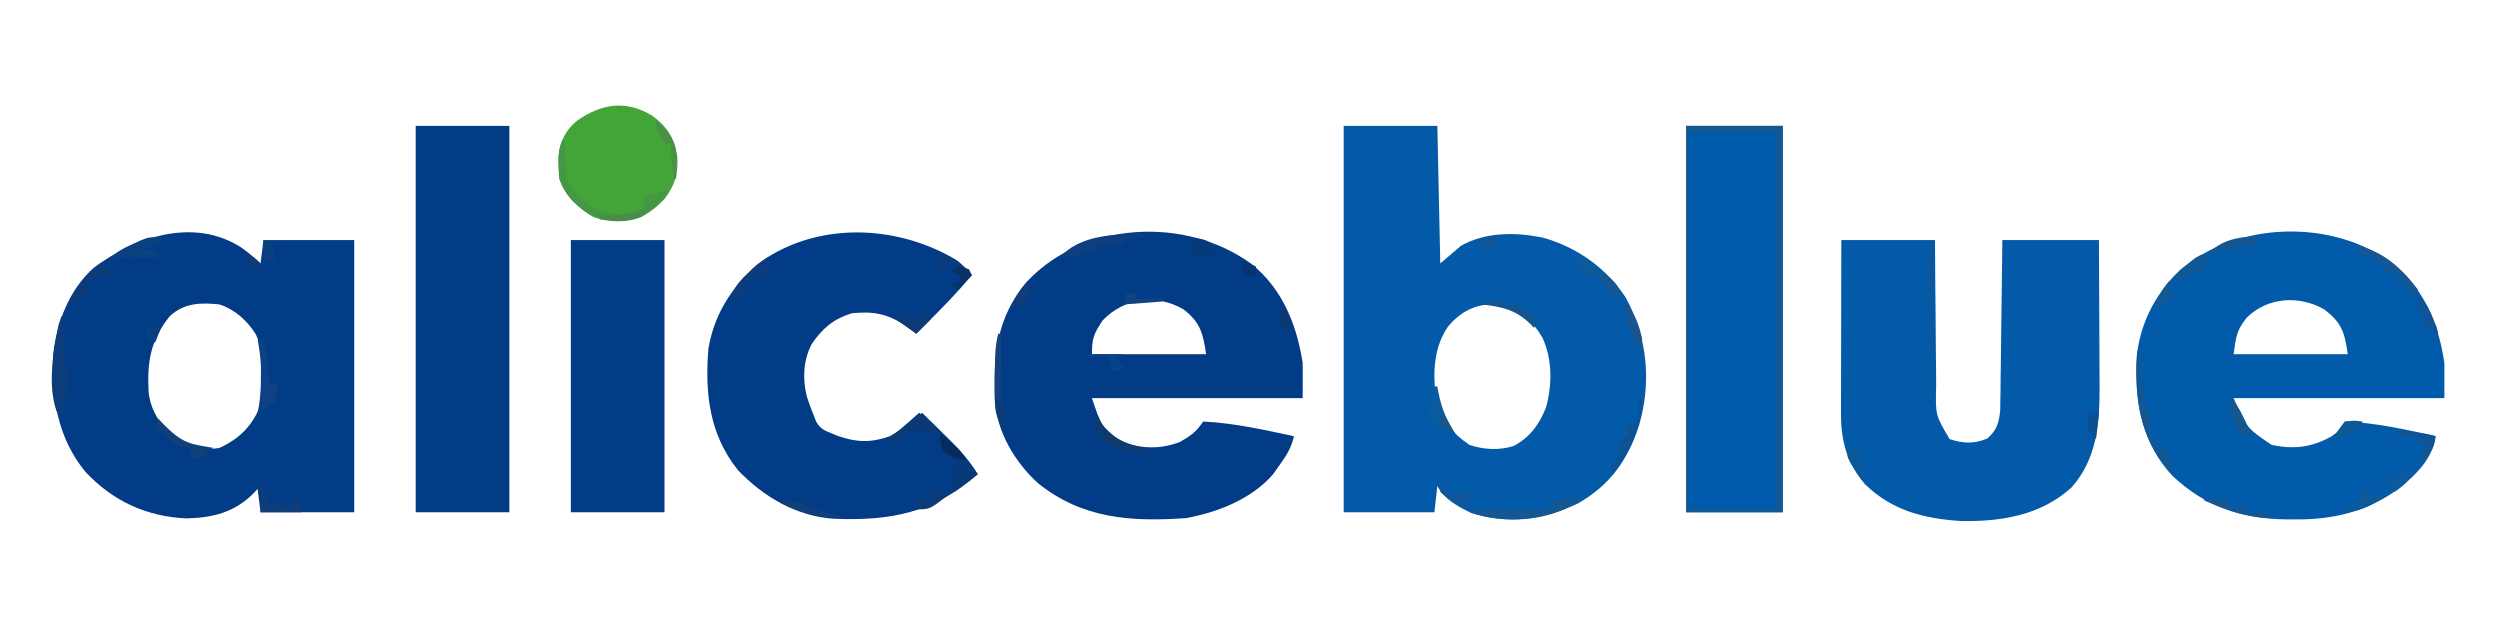 <?xml version="1.0" encoding="UTF-8"?>
<svg version="1.1" xmlns="http://www.w3.org/2000/svg" width="854" height="219">
<path d="M0 0 C10.56 0 21.12 0 32 0 C32.33 15.51 32.66 31.02 33 47 C35.31 45.02 37.62 43.04 40 41 C48.498 36.168 58.609 36.294 67.992 38.156 C79.683 41.436 89.691 48.511 96.375 58.688 C103.781 72.321 105.193 87.43 100.91 102.289 C96.872 114.318 91.149 122.559 80 129 C68.428 134.471 55.581 136.376 43.227 132.059 C38.968 130.034 34.162 127.325 32 123 C31.67 125.97 31.34 128.94 31 132 C20.77 132 10.54 132 0 132 C0 88.44 0 44.88 0 0 Z M35.625 68.562 C30.788 75.679 30.424 84.095 31.469 92.43 C32.999 99.833 36.742 104.804 43 109 C47.844 110.615 53.117 110.918 58.035 109.352 C63.588 106.496 66.827 101.932 69.109 96.227 C71.234 88.528 71.316 79.762 67.938 72.438 C64.843 67.148 60.876 62.959 55 61 C46.855 60.31 41.007 62.2 35.625 68.562 Z " fill="#025AA9" transform="translate(459,43)"/>
<path d="M0 0 C2.33 1.715 4.596 3.452 6.645 5.5 C6.975 2.86 7.305 0.22 7.645 -2.5 C17.875 -2.5 28.105 -2.5 38.645 -2.5 C38.645 28.19 38.645 58.88 38.645 90.5 C28.085 90.5 17.525 90.5 6.645 90.5 C6.15 86.54 6.15 86.54 5.645 82.5 C5.218 82.971 4.791 83.441 4.352 83.926 C-2.293 90.543 -9.442 92.341 -18.695 92.59 C-32.336 91.957 -43.818 86.683 -53.168 76.688 C-62.646 65.153 -64.785 51.484 -64.215 36.906 C-63.068 25.832 -58.81 14.522 -50.305 6.953 C-36.153 -3.597 -16.284 -10.37 0 0 Z M-24.355 23.5 C-30.99 31.816 -32.152 39.151 -31.578 49.531 C-30.76 56.779 -26.53 62.028 -21.004 66.441 C-16.82 69.128 -12.137 69.291 -7.355 68.5 C-0.462 65.323 3.982 60.828 6.719 53.703 C9.014 45.761 8.479 37.254 5.055 29.73 C2.064 25 -2.033 21.274 -7.355 19.5 C-13.81 18.812 -19.413 18.944 -24.355 23.5 Z " fill="#023C86" transform="translate(82.355,84.5)"/>
<path d="M0 0 C10.684 8.561 15.625 20.695 17.562 33.938 C17.562 37.898 17.562 41.858 17.562 45.938 C-6.197 45.938 -29.957 45.938 -54.438 45.938 C-49.951 56.153 -49.951 56.153 -41.438 61.938 C-33.893 63.472 -27.762 62.811 -21 59 C-18.273 57.017 -18.273 57.017 -16.438 53.938 C-5.843 54.36 4.257 56.62 14.562 58.938 C13.479 66.658 8.015 72.003 2.125 76.75 C-8.813 84.736 -20.28 87.507 -33.75 87.375 C-34.847 87.367 -35.943 87.358 -37.073 87.35 C-52.044 87.038 -64.224 82.944 -75.312 72.5 C-85.429 61.634 -87.964 48.83 -87.715 34.371 C-87.175 21.865 -81.678 10.678 -72.688 2.125 C-53.062 -14.483 -20.676 -15.441 0 0 Z M-50.004 18.516 C-53.459 22.886 -53.564 24.825 -54.438 30.938 C-41.568 30.938 -28.698 30.938 -15.438 30.938 C-16.51 23.432 -17.507 20.151 -23.5 15.625 C-32.013 10.735 -42.952 11.411 -50.004 18.516 Z " fill="#025AAA" transform="translate(817.438,90.062)"/>
<path d="M0 0 C10.461 8.52 15.335 20.58 17.375 33.75 C17.375 37.71 17.375 41.67 17.375 45.75 C-6.385 45.75 -30.145 45.75 -54.625 45.75 C-51.398 55.331 -51.398 55.331 -44.625 60.75 C-37.752 62.959 -31.417 63.353 -24.625 60.75 C-20.908 58.655 -18.991 57.299 -16.625 53.75 C-6.104 54.233 4.103 56.578 14.375 58.75 C13.511 62.778 11.793 65.392 9.375 68.75 C8.694 69.719 8.014 70.689 7.312 71.688 C-0.009 80.219 -11.791 84.846 -22.625 86.75 C-41.32 88.048 -57.892 86.941 -72.992 74.855 C-80.811 67.761 -87.055 57.404 -87.76 46.698 C-88.438 31.204 -87.182 17.934 -76.625 5.75 C-57.251 -14.704 -22.453 -16.438 0 0 Z M-51 19.25 C-53.897 23.707 -54.625 25.17 -54.625 30.75 C-41.755 30.75 -28.885 30.75 -15.625 30.75 C-16.654 23.547 -17.636 19.825 -23.348 15.422 C-32.612 10.019 -43.68 11.545 -51 19.25 Z " fill="#023C86" transform="translate(427.625,90.25)"/>
<path d="M0 0 C10.56 0 21.12 0 32 0 C32.026 4.406 32.052 8.812 32.078 13.352 C32.11 16.874 32.145 20.396 32.184 23.919 C32.223 27.632 32.256 31.345 32.271 35.058 C32.286 38.638 32.321 42.216 32.368 45.795 C32.383 47.158 32.391 48.521 32.392 49.883 C32.137 59.838 32.137 59.838 37 68 C41.536 69.512 45.366 69.69 49.812 67.812 C53.103 65.086 53.877 62.289 54.278 58.083 C54.292 57.01 54.305 55.938 54.319 54.833 C54.339 53.612 54.359 52.391 54.379 51.133 C54.391 49.825 54.402 48.516 54.414 47.168 C54.433 45.807 54.452 44.447 54.473 43.087 C54.524 39.518 54.564 35.949 54.601 32.379 C54.641 28.733 54.692 25.086 54.742 21.439 C54.84 14.293 54.919 7.147 55 0 C65.89 0 76.78 0 88 0 C88.042 7.757 88.082 15.513 88.104 23.269 C88.114 26.882 88.128 30.495 88.151 34.108 C88.173 37.597 88.185 41.085 88.19 44.573 C88.195 46.533 88.211 48.493 88.227 50.453 C88.228 62.921 87.238 74.861 78.598 84.559 C68.064 94.062 54.695 96.185 41 96 C28.259 95.151 17.521 92.519 8.168 83.508 C1.924 76.285 -0.131 68.759 -0.114 59.374 C-0.114 58.729 -0.114 58.085 -0.114 57.421 C-0.113 55.305 -0.106 53.19 -0.098 51.074 C-0.096 49.602 -0.094 48.129 -0.093 46.656 C-0.09 42.791 -0.08 38.927 -0.069 35.062 C-0.057 30.418 -0.052 25.775 -0.046 21.132 C-0.037 14.088 -0.017 7.044 0 0 Z " fill="#025AA9" transform="translate(629,82)"/>
<path d="M0 0 C1.956 1.574 3.399 3.056 5 5 C-0.055 10.965 -5.425 16.522 -11 22 C-12.001 22.999 -13.002 23.998 -14 25 C-15.052 24.216 -16.104 23.433 -17.188 22.625 C-23.4 18.257 -28.431 17.242 -36 18 C-42.333 19.973 -46.037 23.126 -49.75 28.562 C-52.616 34.151 -52.89 40.381 -51.398 46.445 C-50.671 48.672 -49.901 50.838 -49 53 C-48.719 53.705 -48.438 54.41 -48.148 55.137 C-46.705 57.478 -45.535 57.993 -43 59 C-42.265 59.304 -41.53 59.608 -40.773 59.922 C-34.334 62.145 -29.454 62.293 -23 60 C-18.988 57.729 -15.592 54.876 -12 52 C-9.575 54.367 -7.162 56.745 -4.75 59.125 C-4.068 59.79 -3.386 60.455 -2.684 61.141 C1.082 64.87 4.256 68.46 7 73 C-8.165 86.257 -22.783 89.011 -42.414 88.195 C-55.14 87.234 -66.278 80.668 -74.957 71.559 C-84.761 59.28 -86.249 45.101 -85 30 C-82.735 16.898 -75.617 6.823 -65 -1 C-45.331 -13.422 -19.465 -11.779 0 0 Z " fill="#023C86" transform="translate(327,89)"/>
<path d="M0 0 C10.89 0 21.78 0 33 0 C33 43.56 33 87.12 33 132 C22.11 132 11.22 132 0 132 C0 88.44 0 44.88 0 0 Z " fill="#005AAB" transform="translate(576,43)"/>
<path d="M0 0 C10.56 0 21.12 0 32 0 C32 43.56 32 87.12 32 132 C21.44 132 10.88 132 0 132 C0 88.44 0 44.88 0 0 Z " fill="#023C86" transform="translate(142,43)"/>
<path d="M0 0 C10.56 0 21.12 0 32 0 C32 30.69 32 61.38 32 93 C21.44 93 10.88 93 0 93 C0 62.31 0 31.62 0 0 Z " fill="#033C86" transform="translate(195,82)"/>
<path d="M0 0 C5.064 3.774 7.563 7.671 8.496 13.926 C8.799 19.97 7.732 23.597 4.125 28.438 C-0.63 33.218 -4.854 35.726 -11.625 35.875 C-18.538 35.749 -22.609 33.704 -27.438 28.875 C-31.627 24.115 -32.248 20.188 -32.141 14.066 C-31.606 8.773 -29.833 5.087 -25.746 1.645 C-17.379 -4.159 -9.088 -5.528 0 0 Z " fill="#43A537" transform="translate(222.875,39.562)"/>
<path d="M0 0 C10.89 0 21.78 0 33 0 C33 43.56 33 87.12 33 132 C22.11 132 11.22 132 0 132 C0 88.44 0 44.88 0 0 Z M1 2 C1 44.57 1 87.14 1 131 C10.9 131 20.8 131 31 131 C31 88.43 31 45.86 31 2 C21.1 2 11.2 2 1 2 Z " fill="#175891" transform="translate(576,43)"/>
<path d="M0 0 C0.33 0 0.66 0 1 0 C1.037 1.048 1.075 2.096 1.113 3.176 C1.179 4.555 1.245 5.934 1.312 7.312 C1.335 8.003 1.358 8.693 1.381 9.404 C1.563 13.414 1.563 13.414 3.434 16.855 C3.951 17.233 4.467 17.611 5 18 C5.577 18.66 6.155 19.32 6.75 20 C10.405 23.249 14.207 24.817 19.062 25.312 C22.271 24.971 24.991 24.146 28 23 C28 21.68 28 20.36 28 19 C30.64 18.34 33.28 17.68 36 17 C34.263 21.423 31.187 23.68 27.195 26.09 C22.129 28.19 15.705 28.032 10.613 26.09 C5.378 22.988 0.956 18.867 -1 13 C-1.093 11.335 -1.13 9.667 -1.125 8 C-1.128 7.134 -1.13 6.268 -1.133 5.375 C-1 3 -1 3 0 0 Z " fill="#449845" transform="translate(192,48)"/>
<path d="M0 0 C0.66 0.99 1.32 1.98 2 3 C1.67 3.33 1.34 3.66 1 4 C0.612 9.636 0.567 15.167 2.125 20.625 C2.414 21.739 2.703 22.852 3 24 C2.34 24.66 1.68 25.32 1 26 C0.538 28.433 0.538 28.433 0.375 31.125 C0.3 32.035 0.225 32.945 0.148 33.883 C0.099 34.581 0.05 35.28 0 36 C-5.474 26.982 -2.969 12.763 -1 3 C-0.67 2.01 -0.34 1.02 0 0 Z " fill="#0C3C7A" transform="translate(21,108)"/>
<path d="M0 0 C5.288 4.13 9.127 8.521 13 14 C10.36 15.98 7.72 17.96 5 20 C5 19.34 5 18.68 5 18 C4.34 17.67 3.68 17.34 3 17 C3.66 15.02 4.32 13.04 5 11 C5.99 11.33 6.98 11.66 8 12 C7.216 11.216 6.433 10.432 5.625 9.625 C0.75 4.75 0.75 4.75 0 0 Z " fill="#083979" transform="translate(321,148)"/>
<path d="M0 0 C0.33 0 0.66 0 1 0 C1 20.13 1 40.26 1 61 C0.67 61 0.34 61 0 61 C-0.01 60.347 -0.021 59.694 -0.031 59.022 C-0.139 52.224 -0.254 45.428 -0.372 38.631 C-0.416 36.094 -0.457 33.558 -0.497 31.021 C-0.555 27.375 -0.619 23.728 -0.684 20.082 C-0.7 18.949 -0.717 17.815 -0.734 16.647 C-0.754 15.586 -0.774 14.526 -0.795 13.433 C-0.81 12.502 -0.826 11.572 -0.842 10.613 C-1 7.994 -1.423 5.557 -2 3 C-1.34 3 -0.68 3 0 3 C0 2.01 0 1.02 0 0 Z " fill="#0A589E" transform="translate(659,83)"/>
<path d="M0 0 C-1.183 0.633 -2.372 1.256 -3.562 1.875 C-4.224 2.223 -4.885 2.571 -5.566 2.93 C-15.738 7.403 -27.493 7.431 -38 4 C-34.884 3.074 -32.18 2.918 -28.938 3.008 C-27.976 3.025 -27.014 3.041 -26.023 3.059 C-24.008 3.103 -21.992 3.155 -19.977 3.215 C-19.015 3.229 -18.053 3.243 -17.062 3.258 C-16.187 3.28 -15.312 3.302 -14.41 3.325 C-11.494 2.932 -10.234 1.855 -8 0 C-4.645 -0.982 -3.371 -1.124 0 0 Z " fill="#145793" transform="translate(540,171)"/>
<path d="M0 0 C0.33 0 0.66 0 1 0 C1.049 1.013 1.098 2.026 1.148 3.07 C1.224 4.422 1.299 5.773 1.375 7.125 C1.406 7.79 1.437 8.455 1.469 9.141 C1.721 13.423 2.569 16.977 4 21 C4.262 22.617 4.477 24.243 4.625 25.875 C4.7 26.656 4.775 27.437 4.852 28.242 C4.925 29.112 4.925 29.112 5 30 C5.66 30 6.32 30 7 30 C7 30.99 7 31.98 7 33 C7.66 33 8.32 33 9 33 C12 38.625 12 38.625 12 42 C3.11 31.887 -0.207 21.469 -0.062 8.188 C-0.056 7.005 -0.056 7.005 -0.049 5.799 C-0.037 3.866 -0.019 1.933 0 0 Z " fill="#135691" transform="translate(730,120)"/>
<path d="M0 0 C0 0.33 0 0.66 0 1 C-2.31 1.33 -4.62 1.66 -7 2 C-7 2.66 -7 3.32 -7 4 C-7.887 3.773 -8.774 3.546 -9.688 3.312 C-13.654 2.938 -14.788 3.802 -18 6 C-21.551 7.184 -25.3 7.502 -29 8 C-22.294 0.151 -9.547 -0.191 0 0 Z " fill="#0E3E7E" transform="translate(391,80)"/>
<path d="M0 0 C0.33 0 0.66 0 1 0 C0.563 10.47 -2.68 17.749 -9 26 C-9.33 25.01 -9.66 24.02 -10 23 C-9.526 22.649 -9.051 22.299 -8.562 21.938 C-6.321 19.158 -6.329 16.486 -6 13 C-5.34 13 -4.68 13 -4 13 C-4 11.68 -4 10.36 -4 9 C-3.01 9 -2.02 9 -1 9 C-0.67 6.03 -0.34 3.06 0 0 Z " fill="#0D5393" transform="translate(560,136)"/>
<path d="M0 0 C0.66 0 1.32 0 2 0 C2.919 3.244 3.283 6.394 3.562 9.75 C3.646 10.735 3.73 11.72 3.816 12.734 C3.877 13.482 3.938 14.23 4 15 C4.99 15 5.98 15 7 15 C6.875 17.75 6.875 17.75 6 21 C2.938 23.375 2.938 23.375 0 25 C0.162 24.144 0.325 23.288 0.492 22.406 C0.993 19.047 1.133 15.894 1.125 12.5 C1.128 11.417 1.13 10.334 1.133 9.219 C1.003 6.066 0.588 3.097 0 0 Z " fill="#0D4084" transform="translate(88,116)"/>
<path d="M0 0 C0 0.66 0 1.32 0 2 C-1.98 2.66 -3.96 3.32 -6 4 C-4.35 4.33 -2.7 4.66 -1 5 C-1 5.66 -1 6.32 -1 7 C-1.892 6.988 -2.784 6.977 -3.703 6.965 C-4.874 6.956 -6.044 6.947 -7.25 6.938 C-8.41 6.926 -9.57 6.914 -10.766 6.902 C-13.41 6.982 -15.498 7.214 -18 8 C-15.543 5.179 -12.952 3.844 -9.562 2.312 C-8.615 1.876 -7.668 1.439 -6.691 0.988 C-4 0 -4 0 0 0 Z " fill="#0B4081" transform="translate(55,81)"/>
<path d="M0 0 C6.472 3.874 11.325 8.078 16 14 C15.67 14.66 15.34 15.32 15 16 C12.665 13.743 10.813 11.719 9 9 C8.01 8.835 7.02 8.67 6 8.5 C5.01 8.335 4.02 8.17 3 8 C1 5 1 5 1 3 C0.67 2.01 0.34 1.02 0 0 Z " fill="#0C5A9D" transform="translate(538,86)"/>
<path d="M0 0 C9.021 1.569 15.6 7.887 21 15 C20.67 15.66 20.34 16.32 20 17 C17 15 17 15 16 12 C15.34 11.67 14.68 11.34 14 11 C14 10.34 14 9.68 14 9 C12.68 9 11.36 9 10 9 C10 8.01 10 7.02 10 6 C8.68 6 7.36 6 6 6 C6 5.01 6 4.02 6 3 C4.35 3 2.7 3 1 3 C0.67 2.01 0.34 1.02 0 0 Z " fill="#165693" transform="translate(805,84)"/>
<path d="M0 0 C1.65 0 3.3 0 5 0 C3.51 3.794 1.309 5.683 -2 8 C-2.66 8 -3.32 8 -4 8 C-4 7.34 -4 6.68 -4 6 C-4.99 6 -5.98 6 -7 6 C-7 5.34 -7 4.68 -7 4 C-4.353 2.539 -3.106 2 0 2 C0 1.34 0 0.68 0 0 Z " fill="#0B599E" transform="translate(820,160)"/>
<path d="M0 0 C2.31 1.98 4.62 3.96 7 6 C6.34 6.66 5.68 7.32 5 8 C4.34 7.34 3.68 6.68 3 6 C-0.952 5.656 -3.605 5.911 -7 8 C-7 8.66 -7 9.32 -7 10 C-8.65 10 -10.3 10 -12 10 C-11.428 9.581 -10.855 9.162 -10.266 8.73 C-8.008 7.006 -5.879 5.193 -3.75 3.312 C-2.69 2.379 -2.69 2.379 -1.609 1.426 C-1.078 0.955 -0.547 0.485 0 0 Z " fill="#0C3874" transform="translate(314,141)"/>
<path d="M0 0 C1.584 0.142 3.167 0.289 4.75 0.438 C5.632 0.519 6.513 0.6 7.422 0.684 C9.694 0.962 11.799 1.388 14 2 C13.586 6.833 11.536 8.827 8 12 C8.66 9.69 9.32 7.38 10 5 C9.34 4.67 8.68 4.34 8 4 C8 3.34 8 2.68 8 2 C5.69 2 3.38 2 1 2 C0.67 1.34 0.34 0.68 0 0 Z " fill="#105495" transform="translate(818,147)"/>
<path d="M0 0 C0.33 0 0.66 0 1 0 C0.995 0.692 0.99 1.383 0.984 2.095 C0.963 5.209 0.95 8.323 0.938 11.438 C0.929 12.526 0.921 13.615 0.912 14.736 C0.909 15.771 0.906 16.805 0.902 17.871 C0.897 18.829 0.892 19.788 0.886 20.775 C0.749 22.973 0.749 22.973 2 24 C2.141 26.671 2.042 29.324 2 32 C-1.849 28.151 -1.129 22.846 -1.137 17.695 C-1.133 16.806 -1.129 15.916 -1.125 15 C-1.129 14.111 -1.133 13.221 -1.137 12.305 C-1.13 8.079 -1.081 4.117 0 0 Z " fill="#144279" transform="translate(341,114)"/>
<path d="M0 0 C0.743 0.763 1.485 1.526 2.25 2.312 C6.178 6.152 8.774 8.251 14.25 9.188 C15.142 9.346 16.034 9.505 16.953 9.668 C17.966 9.832 17.966 9.832 19 10 C18.01 10.495 18.01 10.495 17 11 C16.67 11.66 16.34 12.32 16 13 C13.438 13.625 13.438 13.625 11 14 C11 12.68 11 11.36 11 10 C10.258 9.918 9.515 9.835 8.75 9.75 C5.46 8.853 4.297 7.45 2 5 C1.01 4.67 0.02 4.34 -1 4 C-0.67 2.68 -0.34 1.36 0 0 Z " fill="#0F4079" transform="translate(54,143)"/>
<path d="M0 0 C0.33 0 0.66 0 1 0 C1.098 0.568 1.196 1.137 1.297 1.723 C2.363 7.229 3.983 11.273 7 16 C3.594 15.167 1.466 14.48 -1 11.938 C-2.464 7.637 -1.288 4.253 0 0 Z " fill="#085CA0" transform="translate(490,132)"/>
<path d="M0 0 C0.66 0.33 1.32 0.66 2 1 C0.25 4 0.25 4 -2 7 C-3.32 7 -4.64 7 -6 7 C-6 7.66 -6 8.32 -6 9 C-6.66 9 -7.32 9 -8 9 C-8 10.32 -8 11.64 -8 13 C-9.65 13.66 -11.3 14.32 -13 15 C-11.671 11.053 -10.054 8.693 -7.062 5.812 C-6.028 4.801 -6.028 4.801 -4.973 3.77 C-3 2 -3 2 0 0 Z " fill="#0D3B7B" transform="translate(262,88)"/>
<path d="M0 0 C2.64 0.33 5.28 0.66 8 1 C8 1.66 8 2.32 8 3 C9.98 3 11.96 3 14 3 C14 3.66 14 4.32 14 5 C16.64 5 19.28 5 22 5 C22.33 5.66 22.66 6.32 23 7 C14.612 6.792 7.673 4.259 0 1 C0 0.67 0 0.34 0 0 Z " fill="#145795" transform="translate(753,170)"/>
<path d="M0 0 C0.33 0 0.66 0 1 0 C1.083 0.784 1.165 1.567 1.25 2.375 C1.736 5.078 1.736 5.078 3.75 6.312 C6.275 7.084 8.374 7.146 11 7 C11 6.34 11 5.68 11 5 C11.66 5 12.32 5 13 5 C13.33 6.32 13.66 7.64 14 9 C9.38 9 4.76 9 0 9 C0 6.03 0 3.06 0 0 Z " fill="#0F3D78" transform="translate(89,166)"/>
<path d="M0 0 C0.33 0.66 0.66 1.32 1 2 C2.98 2 4.96 2 7 2 C2.831 5.648 -2.448 8 -8 8 C-8 7.34 -8 6.68 -8 6 C-6.35 6 -4.7 6 -3 6 C-2.814 4.793 -2.814 4.793 -2.625 3.562 C-2.419 2.717 -2.212 1.871 -2 1 C-1.34 0.67 -0.68 0.34 0 0 Z " fill="#0E599A" transform="translate(808,167)"/>
<path d="M0 0 C0.99 0.66 1.98 1.32 3 2 C3 2.66 3 3.32 3 4 C2.402 4.124 1.804 4.247 1.188 4.375 C-1.262 4.955 -1.262 4.955 -4 7 C-4 8.32 -4 9.64 -4 11 C-4.99 11 -5.98 11 -7 11 C-7.33 11.99 -7.66 12.98 -8 14 C-8.66 14 -9.32 14 -10 14 C-8.388 8.268 -4.121 4.121 0 0 Z " fill="#0C3B76" transform="translate(34,90)"/>
<path d="M0 0 C1.258 0.124 2.516 0.247 3.812 0.375 C4.874 0.479 4.874 0.479 5.957 0.586 C8 1 8 1 11 3 C10.67 3.99 10.34 4.98 10 6 C7 7 7 7 4.812 6.062 C4.214 5.712 3.616 5.361 3 5 C3.33 4.34 3.66 3.68 4 3 C2.68 2.01 1.36 1.02 0 0 Z " fill="#073A78" transform="translate(404,81)"/>
<path d="M0 0 C0.557 0.743 1.114 1.485 1.688 2.25 C6.345 7.789 10.059 9.588 17 11 C17 11.33 17 11.66 17 12 C11.748 12.315 8.452 11.869 4 9 C0.745 5.659 0 4.772 0 0 Z " fill="#0E3A6D" transform="translate(374,142)"/>
<path d="M0 0 C4.25 3.914 6.85 6.63 7.113 12.539 C7.124 15.03 7.087 17.511 7 20 C6.67 20 6.34 20 6 20 C5.67 16.04 5.34 12.08 5 8 C4.34 8 3.68 8 3 8 C0.958 5.095 0 3.599 0 0 Z " fill="#4C9047" transform="translate(224,41)"/>
<path d="M0 0 C2.735 2.382 3.925 4.707 5.25 8.062 C5.606 8.94 5.962 9.818 6.328 10.723 C7 13 7 13 6 15 C5.67 13.68 5.34 12.36 5 11 C4.01 11 3.02 11 2 11 C1.67 10.01 1.34 9.02 1 8 C1.33 7.67 1.66 7.34 2 7 C1.34 6.34 0.68 5.68 0 5 C-0.125 2.375 -0.125 2.375 0 0 Z " fill="#115397" transform="translate(826,101)"/>
<path d="M0 0 C0.66 0.99 1.32 1.98 2 3 C0.35 4.65 -1.3 6.3 -3 8 C-5.31 6.35 -7.62 4.7 -10 3 C-8.68 2.67 -7.36 2.34 -6 2 C-5.34 2.66 -4.68 3.32 -4 4 C-3.34 3.34 -2.68 2.68 -2 2 C-1.34 2.33 -0.68 2.66 0 3 C0 2.01 0 1.02 0 0 Z " fill="#0D3A74" transform="translate(316,106)"/>
<path d="M0 0 C0.66 0.33 1.32 0.66 2 1 C1.34 2.98 0.68 4.96 0 7 C-0.33 6.34 -0.66 5.68 -1 5 C-2.114 5.681 -3.228 6.361 -4.375 7.062 C-6.273 8.223 -6.273 8.223 -8 9 C-8.66 8.67 -9.32 8.34 -10 8 C-8.711 6.852 -7.418 5.706 -6.125 4.562 C-5.046 3.605 -5.046 3.605 -3.945 2.629 C-2 1 -2 1 0 0 Z " fill="#105796" transform="translate(752,87)"/>
<path d="M0 0 C3 1 3 1 4 3 C6.64 2.67 9.28 2.34 12 2 C11.67 2.66 11.34 3.32 11 4 C10.34 4 9.68 4 9 4 C9.33 5.32 9.66 6.64 10 8 C6.013 6.633 3.115 4.848 0 2 C0 1.34 0 0.68 0 0 Z " fill="#10569A" transform="translate(492,166)"/>
<path d="M0 0 C1.129 0.933 2.253 1.871 3.375 2.812 C4.001 3.335 4.628 3.857 5.273 4.395 C7 6 7 6 9 9 C5.305 9 3.886 8.279 1 6 C0.188 2.812 0.188 2.812 0 0 Z " fill="#062C5E" transform="translate(321,148)"/>
<path d="M0 0 C3.329 3.646 5.022 8.211 6 13 C5.578 15.281 5.578 15.281 5 17 C4.156 15.109 3.325 13.212 2.5 11.312 C2.036 10.257 1.572 9.201 1.094 8.113 C0.05 5.144 -0.231 3.108 0 0 Z " fill="#17558F" transform="translate(555,103)"/>
<path d="M0 0 C2.062 0.25 2.062 0.25 4 1 C4.33 1.66 4.66 2.32 5 3 C3.35 4.65 1.7 6.3 0 8 C-0.66 7.34 -1.32 6.68 -2 6 C-1.01 5.67 -0.02 5.34 1 5 C1 4.34 1 3.68 1 3 C0.01 2.67 -0.98 2.34 -2 2 C-1.34 1.34 -0.68 0.68 0 0 Z " fill="#083265" transform="translate(327,91)"/>
<path d="M0 0 C4.537 -0.4 6.991 0.996 11 3 C13.975 3.805 16.972 4.428 20 5 C20 5.33 20 5.66 20 6 C12.639 5.687 6.691 4.061 0 1 C0 0.67 0 0.34 0 0 Z " fill="#123F79" transform="translate(267,171)"/>
<path d="M0 0 C6.158 -0.377 10.565 -0.044 16 3 C17.938 5.188 17.938 5.188 19 7 C18.67 7.66 18.34 8.32 18 9 C17.622 8.59 17.245 8.18 16.855 7.758 C11.758 2.768 6.982 1.732 0 1 C0 0.67 0 0.34 0 0 Z " fill="#125591" transform="translate(506,103)"/>
<path d="M0 0 C0.99 0 1.98 0 3 0 C3.53 1.455 4.049 2.914 4.562 4.375 C4.853 5.187 5.143 5.999 5.441 6.836 C6 9 6 9 5 11 C4.158 9.735 3.327 8.462 2.5 7.188 C1.804 6.126 1.804 6.126 1.094 5.043 C0 3 0 3 0 0 Z " fill="#0C5797" transform="translate(631,153)"/>
<path d="M0 0 C-1 1.438 -1 1.438 -3 3 C-4.947 3.292 -6.898 3.576 -8.859 3.75 C-12.043 4.122 -14.945 5.045 -18 6 C-13.511 0.912 -6.586 -0.507 0 0 Z " fill="#155690" transform="translate(772,81)"/>
<path d="M0 0 C1.968 1.968 2.853 3.468 4.062 5.938 C4.404 6.627 4.746 7.317 5.098 8.027 C6 10 6 10 7 13 C5.188 12.938 5.188 12.938 3 12 C0.807 7.927 -0.422 4.64 0 0 Z " fill="#15588F" transform="translate(762,136)"/>
<path d="M0 0 C3.96 0 7.92 0 12 0 C11.01 0.33 10.02 0.66 9 1 C9.99 2.32 10.98 3.64 12 5 C10.68 5.33 9.36 5.66 8 6 C7.67 4.35 7.34 2.7 7 1 C4.69 1 2.38 1 0 1 C0 0.67 0 0.34 0 0 Z " fill="#08428B" transform="translate(372,121)"/>
<path d="M0 0 C0.33 0 0.66 0 1 0 C1.25 2.25 1.25 2.25 1 5 C-0.875 7.312 -0.875 7.312 -3 9 C-3.66 9 -4.32 9 -5 9 C-3.755 5.552 -2.385 2.8 0 0 Z " fill="#115895" transform="translate(741,96)"/>
<path d="M0 0 C1.65 0.33 3.3 0.66 5 1 C-1.364 6 -1.364 6 -6 6 C-5.67 4.68 -5.34 3.36 -5 2 C-3.35 2.33 -1.7 2.66 0 3 C0 2.01 0 1.02 0 0 Z " fill="#0B3A75" transform="translate(319,168)"/>
<path d="M0 0 C3.25 -0.375 3.25 -0.375 6 0 C6 0.66 6 1.32 6 2 C5.361 2.124 4.721 2.248 4.062 2.375 C3.382 2.581 2.701 2.788 2 3 C1.67 3.66 1.34 4.32 1 5 C-1.562 5.625 -1.562 5.625 -4 6 C-2.375 3 -2.375 3 0 0 Z " fill="#0D5995" transform="translate(801,144)"/>
<path d="M0 0 C1 2 1 2 0.375 4.438 C-1.277 7.516 -2.918 8.459 -6 10 C-4.63 6.005 -2.743 3.2 0 0 Z " fill="#103C7A" transform="translate(351,96)"/>
<path d="M0 0 C7.667 5.966 7.667 5.966 9 11 C4.782 9.494 3.225 6.76 1 3 C0.67 2.01 0.34 1.02 0 0 Z " fill="#155791" transform="translate(545,91)"/>
<path d="M0 0 C0.99 0.33 1.98 0.66 3 1 C3.33 2.98 3.66 4.96 4 7 C2.68 7 1.36 7 0 7 C0 4.69 0 2.38 0 0 Z " fill="#0A3F7D" transform="translate(90,82)"/>
<path d="M0 0 C-0.33 0.99 -0.66 1.98 -1 3 C-4.766 4.255 -6.372 3.371 -10 2 C-6.356 -0.429 -4.288 -0.162 0 0 Z " fill="#105697" transform="translate(513,81)"/>
<path d="M0 0 C-3.386 3.131 -5.711 3.336 -10.25 3.188 C-11.866 3.147 -11.866 3.147 -13.516 3.105 C-14.335 3.071 -15.155 3.036 -16 3 C-16 2.67 -16 2.34 -16 2 C-15.06 1.909 -15.06 1.909 -14.102 1.816 C-12.876 1.691 -12.876 1.691 -11.625 1.562 C-10.813 1.481 -10.001 1.4 -9.164 1.316 C-0.136 -0.004 -0.136 -0.004 0 0 Z " fill="#4A8B49" transform="translate(221,72)"/>
<path d="M0 0 C0.99 0 1.98 0 3 0 C3 0.66 3 1.32 3 2 C5.97 2 8.94 2 12 2 C12 2.33 12 2.66 12 3 C5.565 3.495 5.565 3.495 -1 4 C-0.67 2.68 -0.34 1.36 0 0 Z " fill="#0F4481" transform="translate(385,100)"/>
<path d="M0 0 C2.475 0.99 2.475 0.99 5 2 C5 2.99 5 3.98 5 5 C4.01 5.495 4.01 5.495 3 6 C1.5 4.688 1.5 4.688 0 3 C0 2.01 0 1.02 0 0 Z " fill="#07346E" transform="translate(424,89)"/>
<path d="M0 0 C0.99 0 1.98 0 3 0 C2.67 2.97 2.34 5.94 2 9 C0.438 7.312 0.438 7.312 -1 5 C-0.688 2.25 -0.688 2.25 0 0 Z " fill="#0E4E93" transform="translate(714,141)"/>
<path d="M0 0 C2.172 3.259 4.071 6.592 6 10 C3.525 9.01 3.525 9.01 1 8 C0.67 5.36 0.34 2.72 0 0 Z " fill="#15578E" transform="translate(491,138)"/>
<path d="M0 0 C3.375 1.186 5.647 2.276 8 5 C6.35 4.67 4.7 4.34 3 4 C2.67 4.66 2.34 5.32 2 6 C1.34 4.02 0.68 2.04 0 0 Z " fill="#0C3B7B" transform="translate(320,86)"/>
<path d="M0 0 C2.468 1.152 4.048 2.048 6 4 C5.67 4.99 5.34 5.98 5 7 C1.185 4.538 1.185 4.538 0.25 1.812 C0.168 1.214 0.085 0.616 0 0 Z " fill="#0D3B78" transform="translate(83,86)"/>
<path d="M0 0 C1.485 0.99 1.485 0.99 3 2 C3.408 4.712 3.133 7.244 3 10 C-0.006 6.994 0.404 4.176 0 0 Z " fill="#0C3B76" transform="translate(340,136)"/>
<path d="M0 0 C1.65 0 3.3 0 5 0 C4.34 1.65 3.68 3.3 3 5 C2.01 4.67 1.02 4.34 0 4 C0 2.68 0 1.36 0 0 Z " fill="#093F7E" transform="translate(50,112)"/>
<path d="M0 0 C1.945 2.918 2.453 4.625 3 8 C2.01 8 1.02 8 0 8 C-1.097 4.71 -0.8 3.287 0 0 Z " fill="#0D3970" transform="translate(438,104)"/>
</svg>
